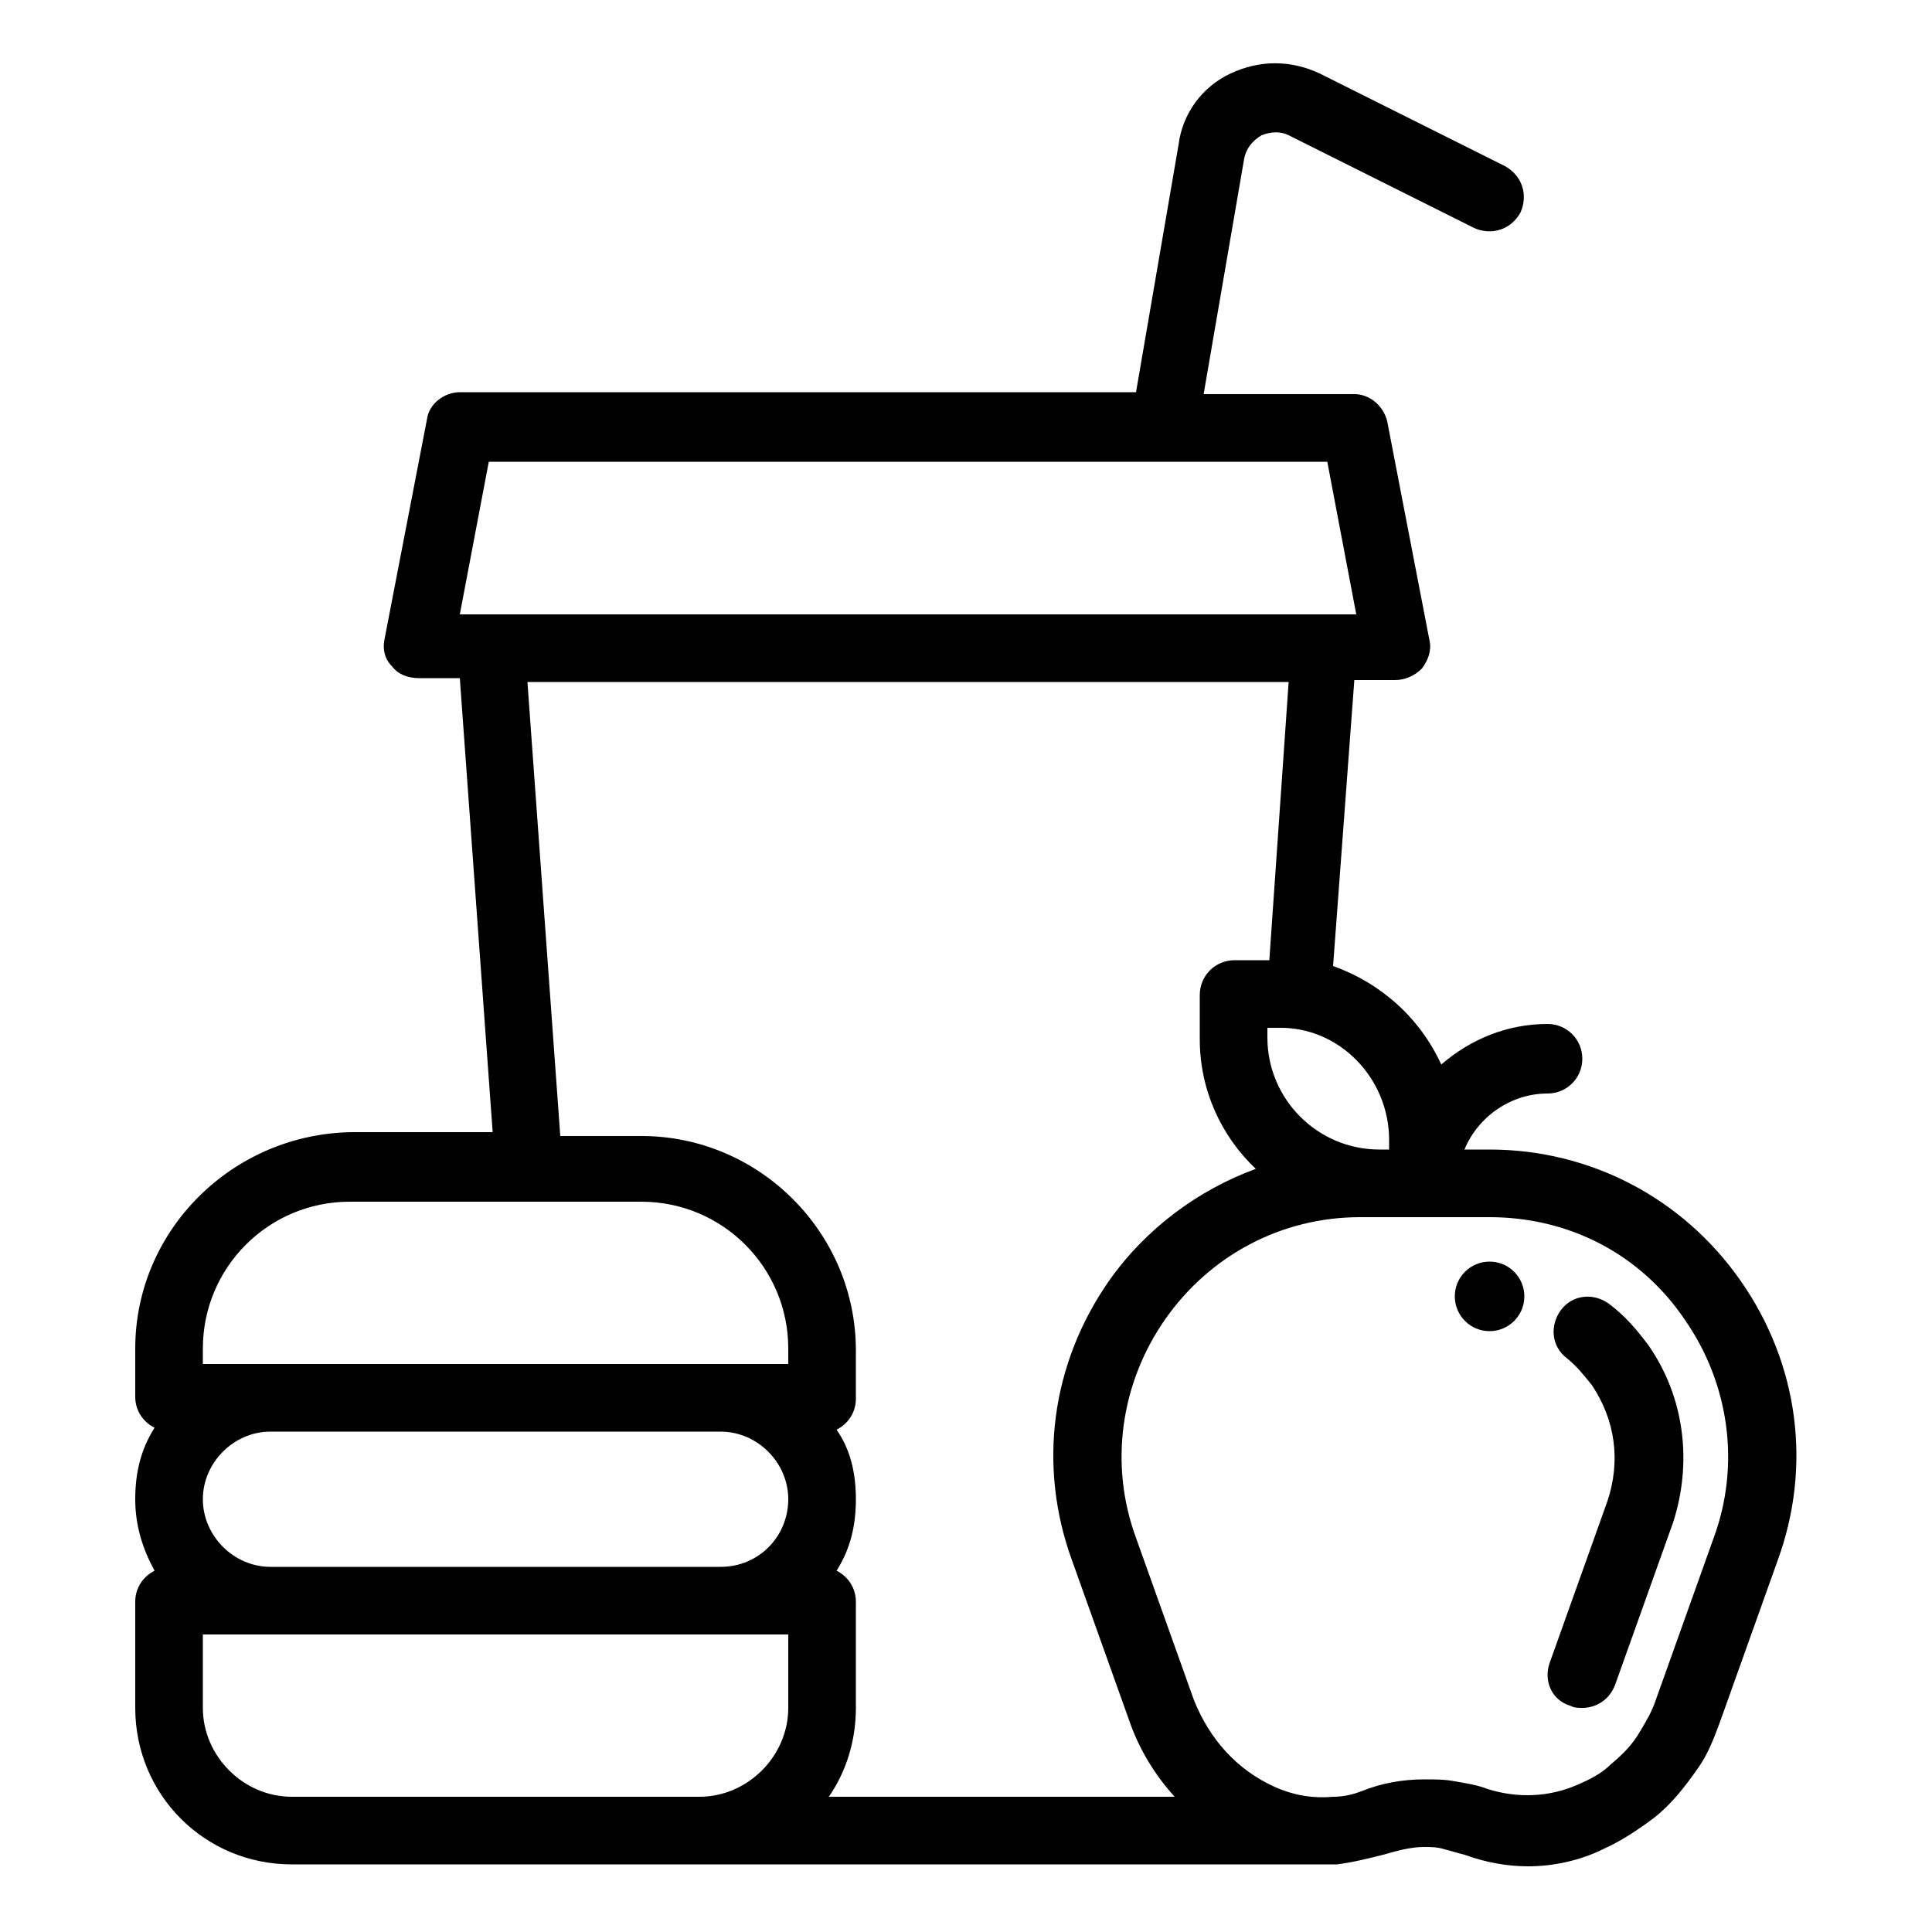 <?xml version="1.0" encoding="utf-8"?>
<!-- Generator: Adobe Illustrator 27.1.1, SVG Export Plug-In . SVG Version: 6.00 Build 0)  -->
<svg version="1.1" xmlns="http://www.w3.org/2000/svg" xmlns:xlink="http://www.w3.org/1999/xlink" x="0px" y="0px"
	 viewBox="0 0 100 100" style="enable-background:new 0 0 100 100;" xml:space="preserve">
<style type="text/css">
	.st0{display:none;}
	.st1{display:inline;fill:none;}
	
		.st2{display:inline;fill:none;stroke:#1D1D1B;stroke-width:4.231;stroke-linecap:round;stroke-linejoin:round;stroke-miterlimit:10;}
	.st3{display:inline;}
</style>
<g id="Layer_1" class="st0">
	<rect class="st1" width="100" height="100"/>
	<g>
		<path class="st2" d="M7.7,13.3c0-3.1,2.5-5.6,5.6-5.6"/>
		<path class="st2" d="M92.3,13.3c0-3.1-2.5-5.6-5.6-5.6"/>
		<path class="st2" d="M7.7,58.5c0,3.1,2.5,5.6,5.6,5.6"/>
		<path class="st2" d="M92.3,58.5c0,3.1-2.5,5.6-5.6,5.6"/>
		<line class="st2" x1="13.3" y1="7.7" x2="86.7" y2="7.7"/>
		<line class="st2" x1="92.3" y1="13.3" x2="92.3" y2="58.5"/>
		<line class="st2" x1="86.7" y1="64.1" x2="47.2" y2="64.1"/>
		<line class="st2" x1="7.7" y1="13.3" x2="7.7" y2="58.5"/>
		<line class="st2" x1="19" y1="35.9" x2="19" y2="86.7"/>
		<line class="st2" x1="81" y1="64.1" x2="81" y2="69.7"/>
		<path class="st2" d="M19,35.9c0-3.1,2.5-5.6,5.6-5.6"/>
		<path class="st2" d="M47.2,35.9c0-3.1-2.5-5.6-5.6-5.6"/>
		<line class="st2" x1="47.2" y1="35.9" x2="47.2" y2="86.7"/>
		<path class="st2" d="M19,86.7c0,3.1,2.5,5.6,5.6,5.6"/>
		<path class="st2" d="M47.2,86.7c0,3.1-2.5,5.6-5.6,5.6"/>
		<line class="st2" x1="24.6" y1="30.3" x2="41.5" y2="30.3"/>
		<line class="st2" x1="24.6" y1="92.3" x2="41.5" y2="92.3"/>
		<line class="st2" x1="13.3" y1="64.1" x2="19" y2="64.1"/>
		<line class="st2" x1="28.8" y1="41.5" x2="28.9" y2="41.5"/>
		<line class="st2" x1="28.8" y1="50" x2="28.9" y2="50"/>
		<line class="st2" x1="28.8" y1="58.5" x2="28.9" y2="58.5"/>
		<line class="st2" x1="37.3" y1="41.5" x2="37.3" y2="41.5"/>
		<line class="st2" x1="37.3" y1="50" x2="37.3" y2="50"/>
		<line class="st2" x1="37.3" y1="58.5" x2="37.3" y2="58.5"/>
		<circle class="st2" cx="33.1" cy="75.4" r="5.6"/>
		<line class="st2" x1="81" y1="19" x2="75.4" y2="30.3"/>
		<line class="st2" x1="69.7" y1="19" x2="75.4" y2="30.3"/>
		<line class="st2" x1="58.5" y1="30.3" x2="58.5" y2="19"/>
		<line class="st2" x1="54.2" y1="19" x2="62.7" y2="19"/>
	</g>
	<g class="st3">
		<g>
			<path d="M25.4,21.9c-3.4,0-6.1,2.7-6.1,6.1s2.7,6.1,6.1,6.1s6.1-2.7,6.1-6.1S28.8,21.9,25.4,21.9z M25.4,31
				c-1.7,0-3.1-1.4-3.1-3.1c0-1.7,1.4-3.1,3.1-3.1c1.7,0,3.1,1.4,3.1,3.1S27.1,31,25.4,31z"/>
		</g>
	</g>
	<g class="st3">
		<g>
			<path d="M43.7,26.4c-2.5,0-4.6,2-4.6,4.6s2,4.6,4.6,4.6s4.6-2,4.6-4.6S46.2,26.4,43.7,26.4z M43.7,32.5c-0.8,0-1.5-0.7-1.5-1.5
				c0-0.8,0.7-1.5,1.5-1.5c0.8,0,1.5,0.7,1.5,1.5C45.2,31.9,44.5,32.5,43.7,32.5z"/>
		</g>
	</g>
	<g class="st3">
		<g>
			<path d="M36.8,17.3c-1.3,0-2.3,1-2.3,2.3c0,1.3,1,2.3,2.3,2.3s2.3-1,2.3-2.3C39.1,18.3,38.1,17.3,36.8,17.3z M36.8,20.3
				c-0.4,0-0.8-0.3-0.8-0.8c0-0.4,0.3-0.8,0.8-0.8s0.8,0.3,0.8,0.8C37.6,20,37.2,20.3,36.8,20.3z"/>
		</g>
	</g>
	<g class="st3">
		<g>
			<path d="M95.5,58.7c-0.2-1.3-1-2.3-2.2-2.9c0.4-1.1,0.7-2.2,0.7-3.4c0-3-1.8-5.8-4.6-7V12.7c0-4.2-3.4-7.6-7.6-7.6
				c-4.2,0-7.6,3.4-7.6,7.6v0c-4.1,0.2-7.4,3.5-7.6,7.6c0,0.8,0.7,1.5,1.5,1.5h13.7c0.8,0,1.5-0.7,1.5-1.5c-0.1-3.6-2.6-6.6-6.1-7.3
				v-0.3c0-2.5,2-4.6,4.6-4.6s4.6,2,4.6,4.6v32c-0.7,0-1.4,0.1-2,0.3c-1.9-6.9-9.1-10.9-16-9c-3.7,1-6.7,3.7-8.3,7.1
				c-0.6,0-1.2,0.1-1.7,0.2c-1.5-3.9-6-5.8-9.8-4.3c-1,0.4-1.9,1-2.6,1.7c-5.1-5-13.3-5-18.3,0c-0.4,0.4-0.7,0.7-1,1.1
				c-5-1.4-10.3,1.1-12.5,5.8c-4.2-0.6-8,2.3-8.6,6.5c0,0.4-0.1,0.7-0.1,1.1v0.8c-1.7,1.3-2,3.6-0.8,5.3c0.6,0.8,1.5,1.3,2.5,1.5
				l1,9.2c1,7.4,5.7,13.9,12.5,17l-0.6,2.4c-0.5,2.2,0.8,4.4,2.9,4.9c1.7,0.4,3.4-0.3,4.3-1.7l2-3c1.2,0.2,2.5,0.3,3.7,0.3h33.3
				c1.2,0,2.5-0.1,3.7-0.3l2,3c1.2,1.9,3.8,2.4,5.6,1.1c1.4-1,2.1-2.7,1.7-4.4l-0.6-2.4c6.8-3.1,11.6-9.5,12.5-17l1-9.2
				C94.5,62.7,95.9,60.7,95.5,58.7z M77.6,16.4c1,0.5,1.9,1.4,2.4,2.4H69.9C71.4,16,74.8,15,77.6,16.4z M13.2,50.9
				c0.5,0,1,0.1,1.4,0.3c0.8,0.3,1.7-0.2,1.9-1c0,0,0,0,0,0c1.2-4,5.5-6.3,9.5-5c0.2,0.1,0.4,0.1,0.6,0.2c0.7,0.3,1.4,0,1.8-0.6
				c3-4.6,9.1-5.9,13.7-3c1,0.7,1.9,1.5,2.6,2.5c0.5,0.7,1.5,0.8,2.1,0.3c0.2-0.1,0.3-0.3,0.4-0.5c1.2-2.2,4-3,6.2-1.8
				c1.2,0.7,2.1,1.9,2.3,3.3c0.1,0.8,0.9,1.4,1.7,1.3c0.1,0,0.2,0,0.3-0.1c0.8-0.3,1.7-0.5,2.6-0.5c0.2,0,0.3,0,0.5,0
				c0.7,0,1.3-0.4,1.5-1c1.8-5.2,7.5-7.9,12.6-6.1c3.6,1.2,6.1,4.4,6.6,8.2c0.1,0.8,0.9,1.4,1.7,1.3c0.2,0,0.4-0.1,0.6-0.2
				c0.7-0.4,1.5-0.7,2.4-0.7c2.5,0,4.6,2,4.6,4.6c0,1.1-0.3,2.1-0.8,3.1H8.6C8.6,52.9,10.6,50.9,13.2,50.9z M24.9,93.2
				c-0.2,0.3-0.5,0.4-0.8,0.4c-0.6,0-1-0.5-1-1c0-0.1,0-0.2,0-0.2l0.5-1.9c0.8,0.3,1.7,0.6,2.6,0.8L24.9,93.2z M76.4,93.2L76.4,93.2
				c-0.2,0.2-0.5,0.4-0.8,0.4c-0.3,0-0.6-0.2-0.8-0.4l-1.3-1.9c0.9-0.2,1.8-0.5,2.6-0.8l0.5,1.9C76.6,92.7,76.5,93,76.4,93.2z
				 M88.4,71.9C87.4,81.7,77.9,89,66.5,89H33.1c-11.5,0-20.9-7.4-21.9-17.1l-0.9-8.8h79L88.4,71.9z M91.8,60H7.8
				c-0.4,0-0.8-0.3-0.8-0.8s0.3-0.8,0.8-0.8h83.9c0.4,0,0.8,0.3,0.8,0.8S92.2,60,91.8,60z"/>
		</g>
	</g>
	<g class="st3">
		<g>
			<path d="M68.1,24.9c-0.8,0-1.5,0.7-1.5,1.5V31c0,0.8,0.7,1.5,1.5,1.5s1.5-0.7,1.5-1.5v-4.6C69.6,25.6,69,24.9,68.1,24.9z"/>
		</g>
	</g>
	<g class="st3">
		<g>
			<path d="M72.7,23.4c-0.8,0-1.5,0.7-1.5,1.5V28c0,0.8,0.7,1.5,1.5,1.5s1.5-0.7,1.5-1.5v-3.1C74.2,24.1,73.5,23.4,72.7,23.4z"/>
		</g>
	</g>
	<g class="st3">
		<g>
			<path d="M77.3,24.9c-0.8,0-1.5,0.7-1.5,1.5V31c0,0.8,0.7,1.5,1.5,1.5s1.5-0.7,1.5-1.5v-4.6C78.8,25.6,78.1,24.9,77.3,24.9z"/>
		</g>
	</g>
	<g class="st3">
		<g>
			<path d="M81.8,23.4c-0.8,0-1.5,0.7-1.5,1.5V28c0,0.8,0.7,1.5,1.5,1.5s1.5-0.7,1.5-1.5v-3.1C83.4,24.1,82.7,23.4,81.8,23.4z"/>
		</g>
	</g>
</g>
<g id="Layer_2" class="st0">
	<g class="st3">
		<g>
			<g>
				<path d="M97.7,36.2L86.9,8.1c-2-5.3-8-8-13.3-5.9c-0.1,0-0.2,0.1-0.2,0.1l-54,22.4c-5.1,2.1-7.7,7.9-5.7,13.1l1.5,4h-3.4
					c-5.6,0-10.1,4.5-10.1,10.1v36.2c0,5.6,4.5,10.1,10.1,10.1h68.4c5.6,0,10.1-4.5,10.1-10.1V51.8c0-0.5-0.1-1.1-0.1-1.6l1.9-0.8
					C97.1,47.3,99.7,41.4,97.7,36.2z M11.7,45h68.4c3.6,0,6.6,2.8,6.8,6.4h-82C5.1,47.8,8.1,45,11.7,45z M27.9,35.3l10.8-5.4
					l2.2,5.5l-10.8,5.4L27.9,35.3z M87,88.1c0,3.8-3.1,6.8-6.8,6.8H11.7c-3.8,0-6.8-3.1-6.8-6.8V67.5H87V88.1z M87,64.3H4.9v-9.7H87
					V64.3z M90.7,46.5L89,47.1c-1.7-3.3-5.2-5.4-8.9-5.4H35.4l8.2-4.1c0.7-0.4,1.1-1.3,0.8-2L41,27.1c-0.3-0.8-1.3-1.2-2.1-0.9
					c0,0-0.1,0-0.1,0.1l-13.7,6.8c-0.7,0.4-1.1,1.3-0.8,2l2.7,6.7h-8.5l-1.9-5.1c-1.4-3.6,0.4-7.6,3.9-9l54-22.4
					c3.6-1.5,7.7,0.2,9.2,3.8c0,0.1,0,0.1,0.1,0.2l10.8,28.1C96,41,94.3,45,90.7,46.5z"/>
				<path d="M59.6,90.4c3,1.7,6.7,1.7,9.7,0c4.6,2.7,10.5,1.1,13.2-3.5c2.7-4.6,1.1-10.5-3.5-13.2c-1.5-0.9-3.2-1.3-4.9-1.3
					c-1.7,0-3.4,0.5-4.8,1.3c-4.6-2.7-10.5-1.1-13.2,3.5C53.4,81.8,55,87.7,59.6,90.4z M72,76c0.7-0.3,1.4-0.4,2.1-0.4
					c3.6,0,6.4,2.9,6.4,6.4c0,3.6-2.9,6.4-6.4,6.4c-0.7,0-1.5-0.1-2.1-0.4C74.8,84.5,74.8,79.5,72,76z M69.3,77.8
					c2.1,2.4,2.1,6,0,8.4C67.1,83.8,67.1,80.2,69.3,77.8z M64.4,75.6c0.7,0,1.5,0.1,2.1,0.4c-2.9,3.5-2.9,8.6,0,12.1
					c-0.7,0.3-1.4,0.4-2.1,0.4c-3.6,0-6.4-2.9-6.4-6.4C58,78.5,60.9,75.6,64.4,75.6z"/>
				<rect x="69.5" y="31.2" transform="matrix(0.914 -0.406 0.406 0.914 -6.608 34.47)" width="16.8" height="3.2"/>
				<rect x="58.9" y="26.1" transform="matrix(0.908 -0.419 0.419 0.908 -5.058 32.335)" width="24.4" height="3.2"/>
			</g>
		</g>
	</g>
</g>
<g id="Layer_3" class="st0">
	<path class="st3" d="M50.4,2C24,2,2.5,23.5,2.5,49.9c0,26.4,21.5,47.9,47.9,47.9c26.4,0,47.9-21.5,47.9-47.9
		C98.2,23.5,76.8,2,50.4,2z M50.4,93.9c-24.2,0-44-19.7-44-44c0-24.2,19.7-44,44-44c24.2,0,44,19.7,44,44
		C94.3,74.2,74.6,93.9,50.4,93.9z"/>
	<path class="st3" d="M75.1,30.8l-34,34L25.6,49.5c-0.8-0.8-2-0.8-2.8,0c-0.8,0.8-0.8,2,0,2.8L39.7,69c0.4,0.4,0.9,0.6,1.4,0.6
		c0.5,0,1-0.2,1.4-0.6l35.4-35.4c0.8-0.8,0.8-2,0-2.8S75.9,30.1,75.1,30.8z"/>
</g>
<g id="Layer_4" class="st0">
	<path class="st3" d="M96.7,80.2c0-7-5.2-12.9-12.1-13.9c-0.1,0-0.2,0-0.3,0c-0.5-0.1-1.1-0.1-1.6-0.1h-9.3v-5.5
		c0-0.6,0.4-1.2,0.9-1.4c3.6-1.5,5.7-5.2,5.2-9c-0.5-4.2-4.3-7.4-8.8-7.4H40.7v-3.1h-3.1v3.1h-6.2c-2.3,0-4.5,0.8-6.2,2.4v-5.5h6.2
		c5.2,0,9.3-4.2,9.3-9.3v-7.8h-3.1v3.1h-6.2c-2.3,0-4.5,0.8-6.2,2.4v-5.5h6.2c5.2,0,9.3-4.2,9.3-9.3V5.5h-3.1v3.1h-6.2
		c-2.3,0-4.5,0.8-6.2,2.4V3.9H22v10.2c-1.7-1.5-3.9-2.4-6.2-2.4H9.5V8.6H6.4v7.8c0,5.2,4.2,9.3,9.3,9.3H22v5.5
		c-1.7-1.5-3.9-2.4-6.2-2.4H9.5v-3.1H6.4v7.8c0,5.2,4.2,9.3,9.3,9.3H22v5.5c-1.7-1.5-3.9-2.4-6.2-2.4H9.5v-3.1H6.4v7.8
		c0,5.2,4.2,9.3,9.3,9.3H22v3.1H8c-2.6,0-4.7,2.1-4.7,4.7c0,2.6,2.1,4.7,4.7,4.7v7.8c0,1.7,0.5,3.3,1.6,4.7H4.9
		c-0.9,0-1.6,0.7-1.6,1.6v3.1c0,4.3,3.5,7.8,7.8,7.8h77.8c4.3,0,7.8-3.5,7.8-7.8v-3.1c0-0.5-0.2-1-0.6-1.3c0.4-0.8,0.6-1.7,0.6-2.6
		V80.2z M76.5,69.3v6.2c0,0.9,0.7,1.6,1.6,1.6c0.9,0,1.6-0.7,1.6-1.6v-6.2h3.1v6.2c0,0.9,0.7,1.6,1.6,1.6s1.6-0.7,1.6-1.6v-5.8
		c4.6,1.4,7.8,5.6,7.8,10.4v2.4c0,1.2-1,2.3-2.3,2.3H64.7c-1.2,0-2.3-1-2.3-2.3v-2.4c0-4.8,3.2-9.1,7.8-10.4v5.8
		c0,0.9,0.7,1.6,1.6,1.6c0.9,0,1.6-0.7,1.6-1.6v-6.2H76.5z M37.2,84.9c-0.8,0-1.4-0.7-1.4-1.6V58c0-0.7-0.4-1.2-1-1.5
		c-2.2-0.8-3.6-3-3.5-5.4c0.2-2.8,2.6-5.1,5.5-5.1h24.9c2.7,0,5,2,5.4,4.7c0.2,1.5-0.2,3-1.1,4.2c-0.8,1.1-2.1,1.8-3.4,2
		c-0.8,0.1-1.4,0.8-1.4,1.5v15c-1.2,2.1-1.8,4.5-1.8,6.9v2.4c0,0.8,0.2,1.6,0.5,2.3H37.2z M70.2,60.7v5.8c-2.2,0.5-4.3,1.5-6,3v-9.7
		l6,0C70.3,60.2,70.2,60.5,70.2,60.7L70.2,60.7z M76.4,50.7c0.3,2.4-1,4.8-3.3,5.7c-0.3,0.1-0.6,0.3-0.8,0.4l-3.9,0c0,0,0,0,0.1-0.1
		c1.4-1.8,2.1-4.2,1.8-6.5c-0.2-1.6-0.8-3.1-1.9-4.3h2.5C73.6,46,76.1,48,76.4,50.7L76.4,50.7z M30.1,46.1c-1.1,1.4-1.8,3.1-1.8,4.8
		c-0.1,0.9,0,1.9,0.3,2.8h-3.4v-1.6C25.1,49.2,27.2,46.7,30.1,46.1L30.1,46.1z M31.3,28.8h6.2v1.6c0,3.4-2.8,6.2-6.2,6.2h-6.2v-1.6
		C25.1,31.6,27.9,28.9,31.3,28.8z M31.3,11.7h6.2v1.6c0,3.4-2.8,6.2-6.2,6.2h-6.2V18C25.1,14.5,27.9,11.7,31.3,11.7z M15.8,22.6
		c-3.4,0-6.2-2.8-6.2-6.2v-1.6h6.2c3.4,0,6.2,2.8,6.2,6.2v1.6H15.8z M15.8,39.7c-3.4,0-6.2-2.8-6.2-6.2V32h6.2
		c3.4,0,6.2,2.8,6.2,6.2v1.6H15.8z M15.8,56.9c-3.4,0-6.2-2.8-6.2-6.2v-1.6h6.2c3.4,0,6.2,2.8,6.2,6.2v1.6H15.8z M25.1,58.4v-1.6h5
		c0.7,0.9,1.6,1.6,2.6,2.1v4.1h-7.6V58.4z M6.4,67.8c0-0.4,0.2-0.8,0.4-1.1l0,0c0.3-0.3,0.7-0.5,1.1-0.4h24.7v3.1H8
		C7.1,69.3,6.4,68.6,6.4,67.8z M11.1,80.2v-7.8h21.6v10.9c0,0.5,0.1,1.1,0.3,1.6H15.8C13.2,84.9,11.1,82.8,11.1,80.2z M93.6,89.6
		c0,2.6-2.1,4.7-4.7,4.7H11.1c-2.6,0-4.7-2.1-4.7-4.7V88h87.2V89.6z"/>
	<path class="st3" d="M14.2,75.5h3.1v3.1h-3.1V75.5z"/>
	<path class="st3" d="M20.4,78.7h3.1v3.1h-3.1V78.7z"/>
	<path class="st3" d="M26.7,75.5h3.1v3.1h-3.1V75.5z"/>
	<path class="st3" d="M46.9,52.2H50v3.1h-3.1V52.2z"/>
	<path class="st3" d="M46.9,61.5H50v3.1h-3.1V61.5z"/>
	<path class="st3" d="M46.9,70.9H50V74h-3.1V70.9z"/>
	<path class="st3" d="M39.1,52.2h3.1v3.1h-3.1V52.2z"/>
	<path class="st3" d="M39.1,61.5h3.1v3.1h-3.1V61.5z"/>
	<path class="st3" d="M39.1,70.9h3.1V74h-3.1V70.9z"/>
	<path class="st3" d="M54.7,52.2h3.1v3.1h-3.1V52.2z"/>
	<path class="st3" d="M54.7,61.5h3.1v3.1h-3.1V61.5z"/>
	<path class="st3" d="M54.7,70.9h3.1V74h-3.1V70.9z"/>
</g>
<g id="Layer_5">
	<g>
		<g>
			<path d="M90.1,66.3c-3-4.3-7.8-6.8-13-6.8h-1.3c0.7-1.7,2.4-2.9,4.3-2.9c1,0,1.8-0.8,1.8-1.8c0-1-0.8-1.8-1.8-1.8
				c-2.1,0-4,0.8-5.5,2.1c-1.1-2.4-3.1-4.2-5.6-5.1l1.1-14.8h2.1c0.5,0,1-0.2,1.4-0.6c0.3-0.4,0.5-0.9,0.4-1.4l-2.2-11.4
				c-0.2-0.8-0.9-1.4-1.7-1.4h-7.8l2.1-12.2c0.1-0.5,0.4-0.9,0.9-1.2c0.5-0.2,1-0.2,1.4,0l9.6,4.8c0.9,0.4,1.9,0.1,2.4-0.8
				c0.4-0.9,0.1-1.9-0.8-2.4l-9.6-4.8c-1.5-0.7-3.1-0.7-4.6,0s-2.5,2.1-2.7,3.7l-2.2,12.8H23.8c-0.8,0-1.6,0.6-1.7,1.4l-2.2,11.4
				c-0.1,0.5,0,1,0.4,1.4c0.3,0.4,0.8,0.6,1.4,0.6h2.1l1.7,23.5h-7.3C12,58.7,7,63.7,7,69.8v2.5c0,0.7,0.4,1.3,1,1.6
				c-0.7,1.1-1,2.3-1,3.7s0.4,2.6,1,3.7c-0.6,0.3-1,0.9-1,1.6v5.5c0,4.5,3.6,8.1,8.1,8.1h21.1c0,0,0,0,0,0h32.8l0,0
				c0.1,0,0.1,0,0.2,0c0.8-0.1,1.6-0.3,2.4-0.5c0.7-0.2,1.4-0.4,2.1-0.4c0.3,0,0.7,0,1,0.1c0.4,0.1,0.7,0.2,1.1,0.3
				c1.1,0.4,2.2,0.6,3.3,0.6c1.3,0,2.7-0.3,3.9-0.9c0.9-0.4,1.8-1,2.6-1.6c0,0,0,0,0,0c0.9-0.7,1.6-1.6,2.3-2.6
				c0.5-0.7,0.8-1.5,1.1-2.3l3-8.4C93.8,75.9,93.1,70.6,90.1,66.3z M71.9,59v0.5h-0.5c-3.2,0-5.8-2.6-5.8-5.8v-0.5h0.5
				C69.3,53.1,71.9,55.8,71.9,59z M25.4,31.8C25.4,31.8,25.4,31.8,25.4,31.8l-1.6,0l1.5-7.9h43.4l1.5,7.9h-1.6c0,0,0,0,0,0H25.4z
				 M10.5,69.8c0-4.2,3.4-7.6,7.6-7.6h15.1c4.2,0,7.6,3.4,7.6,7.6v0.8h-3.5H14h-3.5V69.8z M40.8,88.4c0,2.5-2.1,4.6-4.6,4.6H15.1
				c-2.5,0-4.6-2.1-4.6-4.6v-3.8H14h23.3h3.5V88.4z M37.3,81.1H14c-1.9,0-3.5-1.6-3.5-3.5c0-1.9,1.6-3.5,3.5-3.5h23.3
				c1.9,0,3.5,1.6,3.5,3.5S39.3,81.1,37.3,81.1z M42.9,93c0.9-1.3,1.4-2.9,1.4-4.6v-5.5c0-0.7-0.4-1.3-1-1.6c0.7-1.1,1-2.3,1-3.7
				S44,75,43.3,74c0.6-0.3,1-0.9,1-1.6v-2.5c0-6.1-5-11.1-11.1-11.1H29l-1.7-23.5h39.4l-1,14.4h-1.8c-1,0-1.8,0.8-1.8,1.8v2.3
				c0,2.6,1.1,5,2.9,6.7c-3,1.1-5.7,3.1-7.6,5.8c-3,4.3-3.7,9.6-1.9,14.5l3,8.4c0.5,1.4,1.3,2.7,2.3,3.8L42.9,93L42.9,93z
				 M88.7,79.6l-3,8.4c-0.2,0.6-0.5,1.1-0.8,1.6c-0.4,0.7-0.9,1.2-1.5,1.7c0,0,0,0,0,0c-0.5,0.5-1.1,0.8-1.8,1.1
				c-1.4,0.6-3,0.7-4.6,0.2c-0.5-0.2-1.1-0.3-1.7-0.4c-0.5-0.1-1-0.1-1.6-0.1c-1.1,0-2.2,0.2-3.2,0.6c-0.5,0.2-1,0.3-1.5,0.3
				c-1.1,0.1-2.1-0.1-3-0.5c-2-0.9-3.4-2.5-4.2-4.5l-3-8.4c-1.4-3.8-0.8-8,1.5-11.3c2.3-3.3,6-5.3,10.1-5.3h6.7
				c4.1,0,7.8,1.9,10.1,5.3C89.5,71.6,90.1,75.8,88.7,79.6z"/>
		</g>
	</g>
	<g>
		<g>
			<path d="M85.3,69.6c-0.6-0.8-1.2-1.5-2-2.1c-0.8-0.6-1.9-0.5-2.5,0.3c-0.6,0.8-0.5,1.9,0.3,2.5c0.5,0.4,0.9,0.9,1.3,1.4
				c1.2,1.8,1.5,3.9,0.8,6l-3,8.4c-0.3,0.9,0.1,1.9,1.1,2.2c0.2,0.1,0.4,0.1,0.6,0.1c0.7,0,1.4-0.4,1.7-1.2l3-8.4
				C87.6,75.7,87.2,72.3,85.3,69.6z"/>
		</g>
	</g>
	<g>
		<g>
			<circle cx="77.1" cy="67.1" r="1.8"/>
		</g>
	</g>
</g>
</svg>
